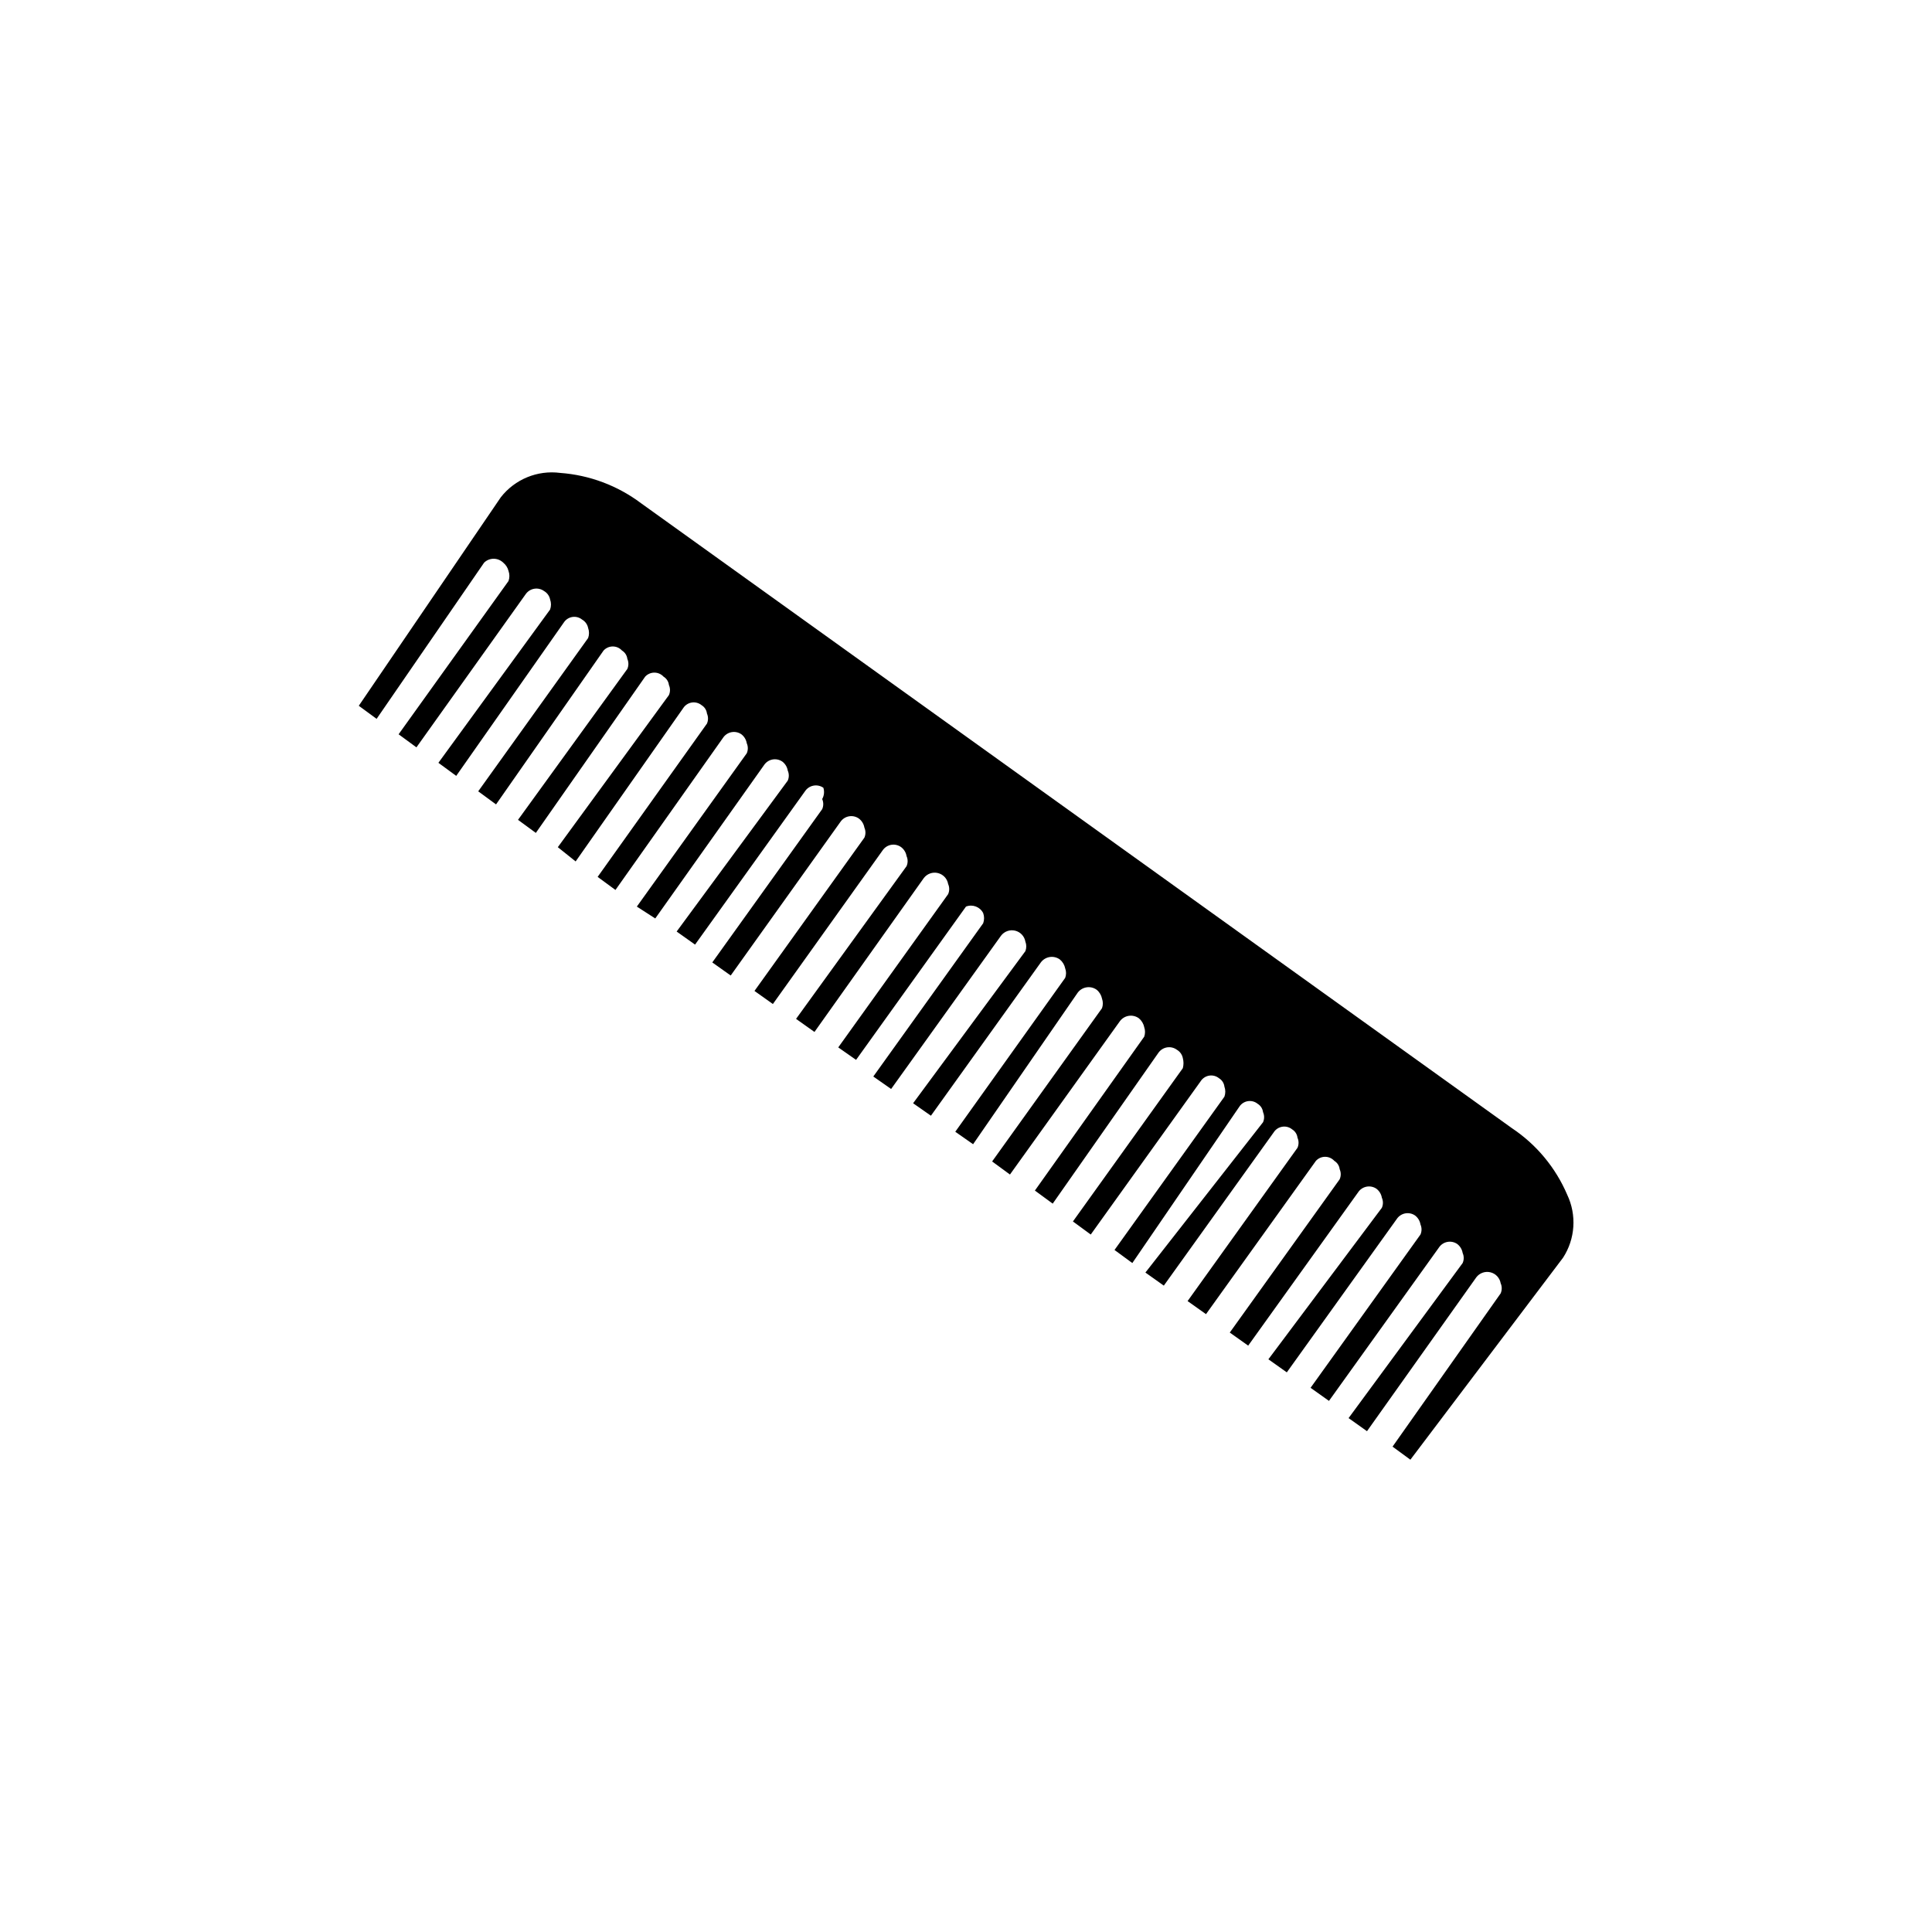 <?xml version="1.0" encoding="UTF-8"?>
<!-- Uploaded to: SVG Repo, www.svgrepo.com, Generator: SVG Repo Mixer Tools -->
<svg fill="#000000" width="800px" height="800px" version="1.1" viewBox="144 144 512 512" xmlns="http://www.w3.org/2000/svg">
 <path d="m276.72 275.78c3.738-4.785 9.723-7.238 15.742-6.453 7.762 0.57 15.191 3.356 21.414 8.027l230.81 165.63c6.488 4.328 11.578 10.457 14.641 17.633 2.551 5.379 2.137 11.691-1.102 16.688l-40.461 53.531-4.723-3.465 28.652-40.617c0.375-0.855 0.375-1.824 0-2.68-0.246-1.422-1.309-2.562-2.711-2.902-1.402-0.344-2.875 0.18-3.746 1.328l-28.969 40.777-4.879-3.465 30.227-41.09c0.379-0.852 0.379-1.824 0-2.676-0.156-0.938-0.664-1.781-1.414-2.363-0.77-0.535-1.723-0.738-2.641-0.559-0.922 0.176-1.73 0.719-2.242 1.504l-29.125 40.621-4.879-3.465 29.125-40.621c0.375-0.852 0.375-1.824 0-2.676-0.16-0.938-0.664-1.781-1.418-2.359-0.77-0.539-1.719-0.738-2.641-0.562-0.918 0.18-1.727 0.723-2.238 1.504l-29.125 40.621-4.879-3.465 30.066-40.145c0.379-0.855 0.379-1.824 0-2.68-0.16-0.938-0.664-1.777-1.418-2.359-0.766-0.535-1.719-0.738-2.641-0.559-0.918 0.176-1.727 0.719-2.238 1.504l-29.125 40.621-4.879-3.465 29.125-40.621h-0.004c0.379-0.852 0.379-1.824 0-2.676-0.105-0.914-0.629-1.727-1.414-2.203-0.629-0.688-1.512-1.078-2.441-1.078s-1.816 0.391-2.441 1.078l-29.125 40.621-4.879-3.465 29.125-40.621c0.375-0.852 0.375-1.824 0-2.676-0.109-0.914-0.633-1.727-1.418-2.207-0.73-0.598-1.684-0.852-2.617-0.699-0.934 0.148-1.758 0.691-2.266 1.488l-29.125 40.621-4.879-3.465 31.172-39.832c0.379-0.852 0.379-1.824 0-2.676-0.109-0.914-0.629-1.727-1.418-2.207-0.73-0.598-1.684-0.852-2.617-0.703-0.934 0.152-1.754 0.695-2.262 1.492l-28.34 41.406-4.723-3.465 29.125-40.621v0.004c0.312-0.867 0.312-1.812 0-2.68-0.109-0.91-0.629-1.723-1.418-2.203-0.73-0.598-1.684-0.852-2.617-0.703-0.93 0.152-1.754 0.695-2.262 1.492l-29.125 40.621-4.723-3.465 29.125-40.621c0.234-0.875 0.234-1.801 0-2.676-0.188-0.926-0.758-1.73-1.574-2.203-0.75-0.555-1.688-0.781-2.606-0.633-0.918 0.148-1.738 0.66-2.277 1.418l-28.023 39.992-4.723-3.465 28.969-40.777c0.289-0.816 0.289-1.703 0-2.519-0.184-0.926-0.688-1.762-1.418-2.363-1.609-1.164-3.859-0.812-5.035 0.789l-29.125 40.621-4.723-3.465 29.125-40.621h-0.004c0.289-0.812 0.289-1.703 0-2.519-0.184-0.926-0.684-1.762-1.414-2.359-1.613-1.164-3.859-0.812-5.039 0.785l-27.711 40.148-4.723-3.305 29.125-40.777h0.004c0.301-0.812 0.301-1.707 0-2.519-0.188-0.93-0.688-1.762-1.418-2.363-1.613-1.164-3.859-0.812-5.039 0.789l-29.125 40.621-4.723-3.305 29.754-40.309c0.316-0.809 0.316-1.711 0-2.519-0.242-1.422-1.309-2.562-2.711-2.906-1.402-0.34-2.871 0.184-3.742 1.332l-29.125 40.621-4.723-3.305 29.125-40.621h-0.004c0.312-0.867 0.312-1.812 0-2.68-0.844-1.668-2.824-2.422-4.562-1.73l-29.125 40.621-4.723-3.305 29.125-40.621h-0.004c0.379-0.852 0.379-1.824 0-2.676-0.242-1.422-1.309-2.566-2.711-2.906-1.398-0.344-2.871 0.18-3.742 1.332l-28.969 40.777-4.879-3.465 29.281-40.465c0.379-0.852 0.379-1.824 0-2.676-0.156-0.938-0.664-1.781-1.418-2.359-0.746-0.551-1.688-0.781-2.606-0.633-0.918 0.148-1.734 0.66-2.273 1.418l-29.125 40.777-4.879-3.465 29.125-40.621v0.004c0.375-0.852 0.375-1.824 0-2.676-0.16-0.938-0.668-1.781-1.418-2.363-0.75-0.551-1.688-0.777-2.606-0.629-0.918 0.148-1.738 0.656-2.277 1.418l-29.125 40.777-4.879-3.465 29.125-40.621c0.375-0.852 0.375-1.824 0-2.676 0.516-0.91 0.629-1.992 0.312-2.992-0.766-0.535-1.719-0.738-2.637-0.559-0.922 0.176-1.73 0.719-2.242 1.504l-29.125 40.621-4.879-3.465 29.438-39.988c0.379-0.855 0.379-1.824 0-2.68-0.156-0.938-0.664-1.781-1.418-2.359-0.766-0.535-1.719-0.738-2.637-0.562-0.922 0.18-1.73 0.723-2.242 1.508l-28.812 40.617-4.879-3.148 29.125-40.621v0.004c0.379-0.855 0.379-1.824 0-2.68-0.156-0.938-0.664-1.781-1.418-2.359-0.766-0.535-1.719-0.738-2.637-0.562-0.922 0.18-1.73 0.723-2.242 1.508l-28.496 40.305-4.723-3.465 28.969-40.621c0.375-0.852 0.375-1.824 0-2.676-0.109-0.914-0.633-1.727-1.418-2.203-0.73-0.598-1.684-0.855-2.617-0.703-0.934 0.148-1.758 0.691-2.262 1.488l-28.5 40.621-4.723-3.777 29.441-40.305c0.379-0.855 0.379-1.824 0-2.68-0.105-0.91-0.629-1.723-1.418-2.203-0.625-0.684-1.512-1.074-2.438-1.074-0.93 0-1.816 0.391-2.441 1.074l-28.969 41.406-4.723-3.465 28.969-39.988c0.375-0.852 0.375-1.824 0-2.676-0.109-0.914-0.633-1.727-1.418-2.203-0.625-0.688-1.512-1.078-2.441-1.078-0.926 0-1.812 0.391-2.438 1.078l-28.496 40.777-4.723-3.465 29.125-40.621c0.312-0.863 0.312-1.809 0-2.676-0.188-0.926-0.758-1.727-1.574-2.203-0.734-0.598-1.684-0.852-2.617-0.703-0.934 0.152-1.758 0.691-2.266 1.488l-28.496 40.621-4.723-3.465 29.598-40.617c0.312-0.867 0.312-1.812 0-2.676-0.184-0.926-0.758-1.73-1.574-2.207-0.746-0.551-1.688-0.777-2.606-0.629-0.918 0.148-1.738 0.66-2.273 1.418l-28.969 40.617-4.723-3.465 29.125-40.617c0.312-0.863 0.312-1.812 0-2.676-0.219-0.871-0.715-1.645-1.418-2.203-1.402-1.359-3.633-1.359-5.039 0l-28.496 41.406-4.723-3.465z"/>
</svg>